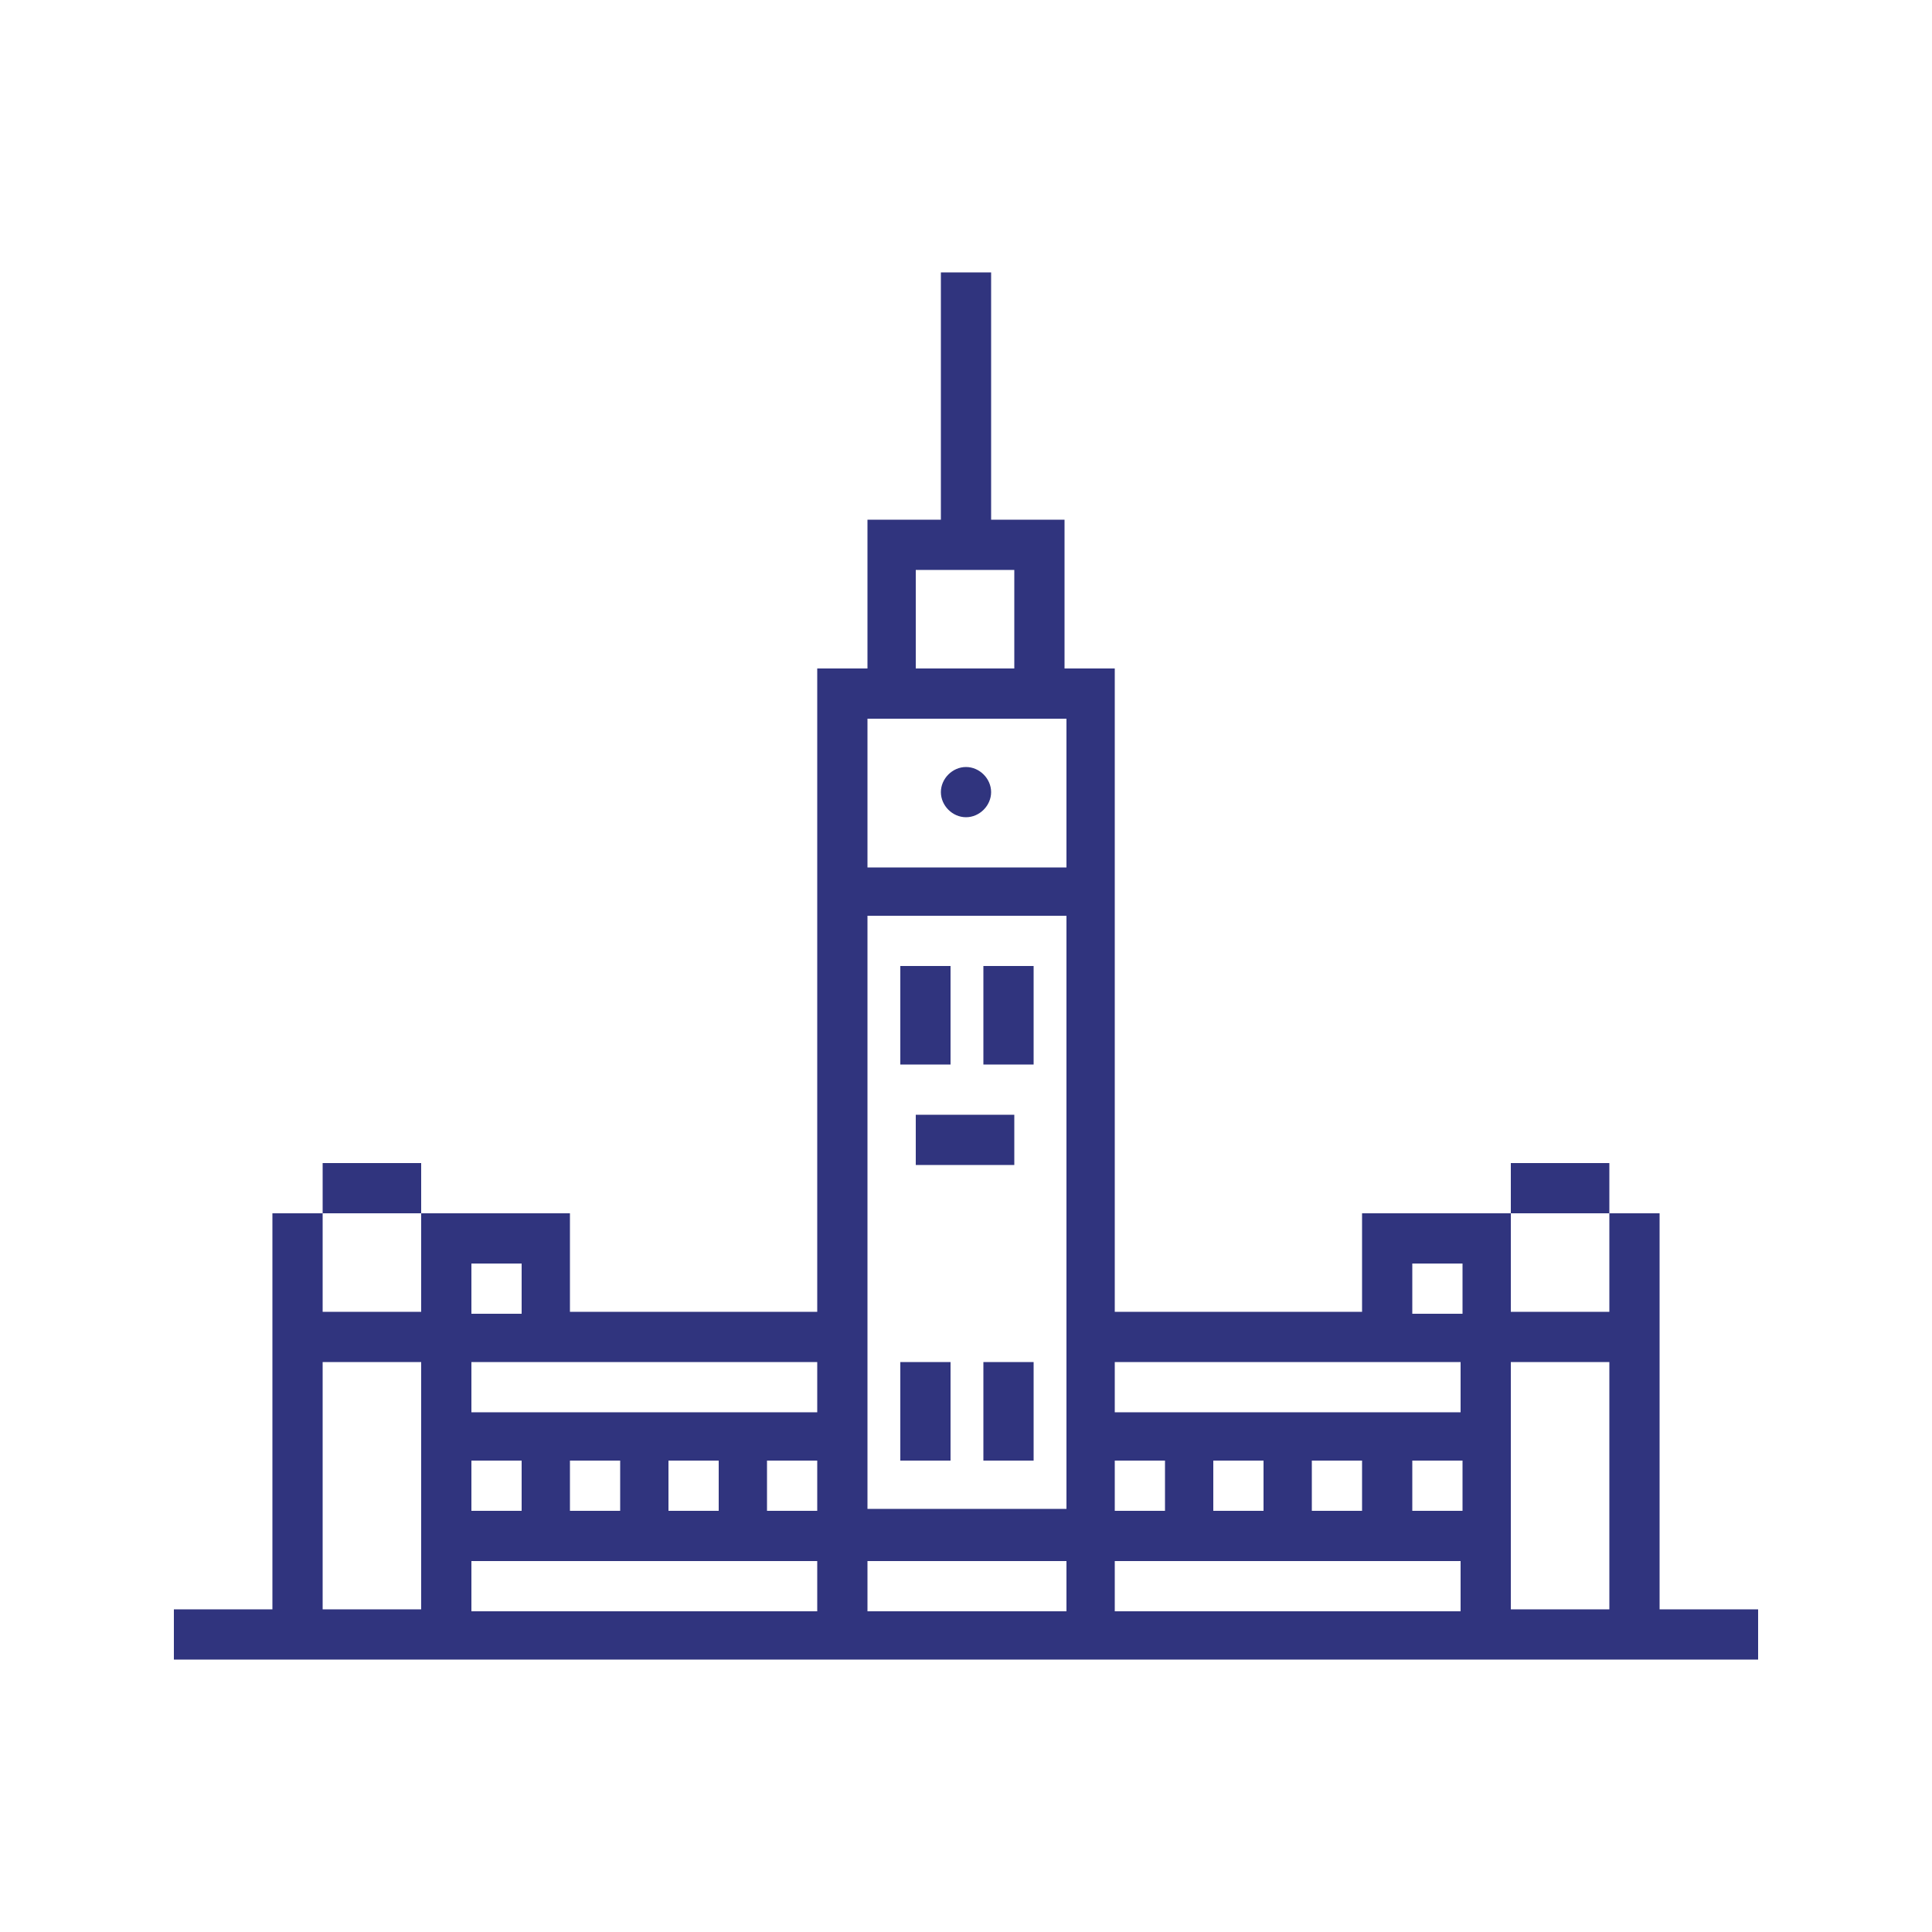 <svg xmlns="http://www.w3.org/2000/svg" fill="none" viewBox="0 0 70 70" height="70" width="70">
<path fill="#30347E" d="M17.08 56.56H29.61V58.38H17.08V56.56ZM31.43 56.56H38.64V58.38H31.43V56.56ZM40.39 56.56H52.92V58.38H40.39V56.56ZM17.08 52.92H18.9V54.74H17.08V52.92ZM20.65 52.92H22.47V54.74H20.65V52.92ZM24.22 52.92H26.04V54.74H24.22V52.92ZM27.79 52.92H29.61V54.74H27.79V52.92ZM40.39 52.92H42.21V54.74H40.39V52.92ZM43.96 52.92H45.78V54.74H43.96V52.92ZM47.53 52.92H49.35V54.74H47.53V52.92ZM51.17 52.92H52.99V54.74H51.17V52.92ZM11.69 49.35H15.26V58.31H11.69V49.35ZM17.08 49.35H29.61V51.17H17.08V49.35ZM40.39 49.35H52.92V51.17H40.39V49.35ZM54.74 52.92V49.35H58.31V58.31H54.74V52.92ZM17.08 45.78H18.9V47.6H17.08V45.78ZM51.17 45.78H52.99V47.6H51.17V45.78ZM31.43 52.92V33.18H38.64V54.67H31.43V52.85V52.92ZM31.43 29.61V26.04H38.64V31.43H31.43V29.61ZM33.18 20.65H36.75V24.22H33.18V20.65ZM34.09 9.87V18.83H31.43V24.22H29.61V47.53H20.65V43.96H15.26V47.53H11.69V43.96H9.87V58.31H6.3V60.13H63.7V58.31H60.13V43.96H58.31V47.53H54.74V43.96H49.35V47.53H40.39V24.22H38.57V18.83H35.91V9.87H34.09Z"></path>
<path fill="#30347E" d="M15.26 42.14H11.69V43.96H15.26V42.14Z"></path>
<path fill="#30347E" d="M36.75 40.39H33.18V42.21H36.75V40.39Z"></path>
<path fill="#30347E" d="M58.31 42.14H54.74V43.96H58.31V42.14Z"></path>
<path fill="#30347E" d="M34.44 49.35H32.62V52.92H34.44V49.35Z"></path>
<path fill="#30347E" d="M37.45 49.35H35.63V52.92H37.45V49.35Z"></path>
<path fill="#30347E" d="M34.44 35H32.62V38.57H34.44V35Z"></path>
<path fill="#30347E" d="M37.45 35H35.63V38.57H37.45V35Z"></path>
<mask height="58" width="58" y="6" x="6" maskUnits="userSpaceOnUse" style="mask-type:luminance" id="mask0_1003_2">
<path fill="white" d="M63.7 6.3H6.3V63.7H63.7V6.3Z"></path>
</mask>
<g mask="url(#mask0_1003_2)">
<path fill="#30347E" d="M35 29.61C35.49 29.61 35.91 29.19 35.91 28.7C35.91 28.21 35.49 27.79 35 27.79C34.51 27.79 34.09 28.21 34.09 28.7C34.09 29.19 34.51 29.61 35 29.61Z"></path>
</g>
</svg>
